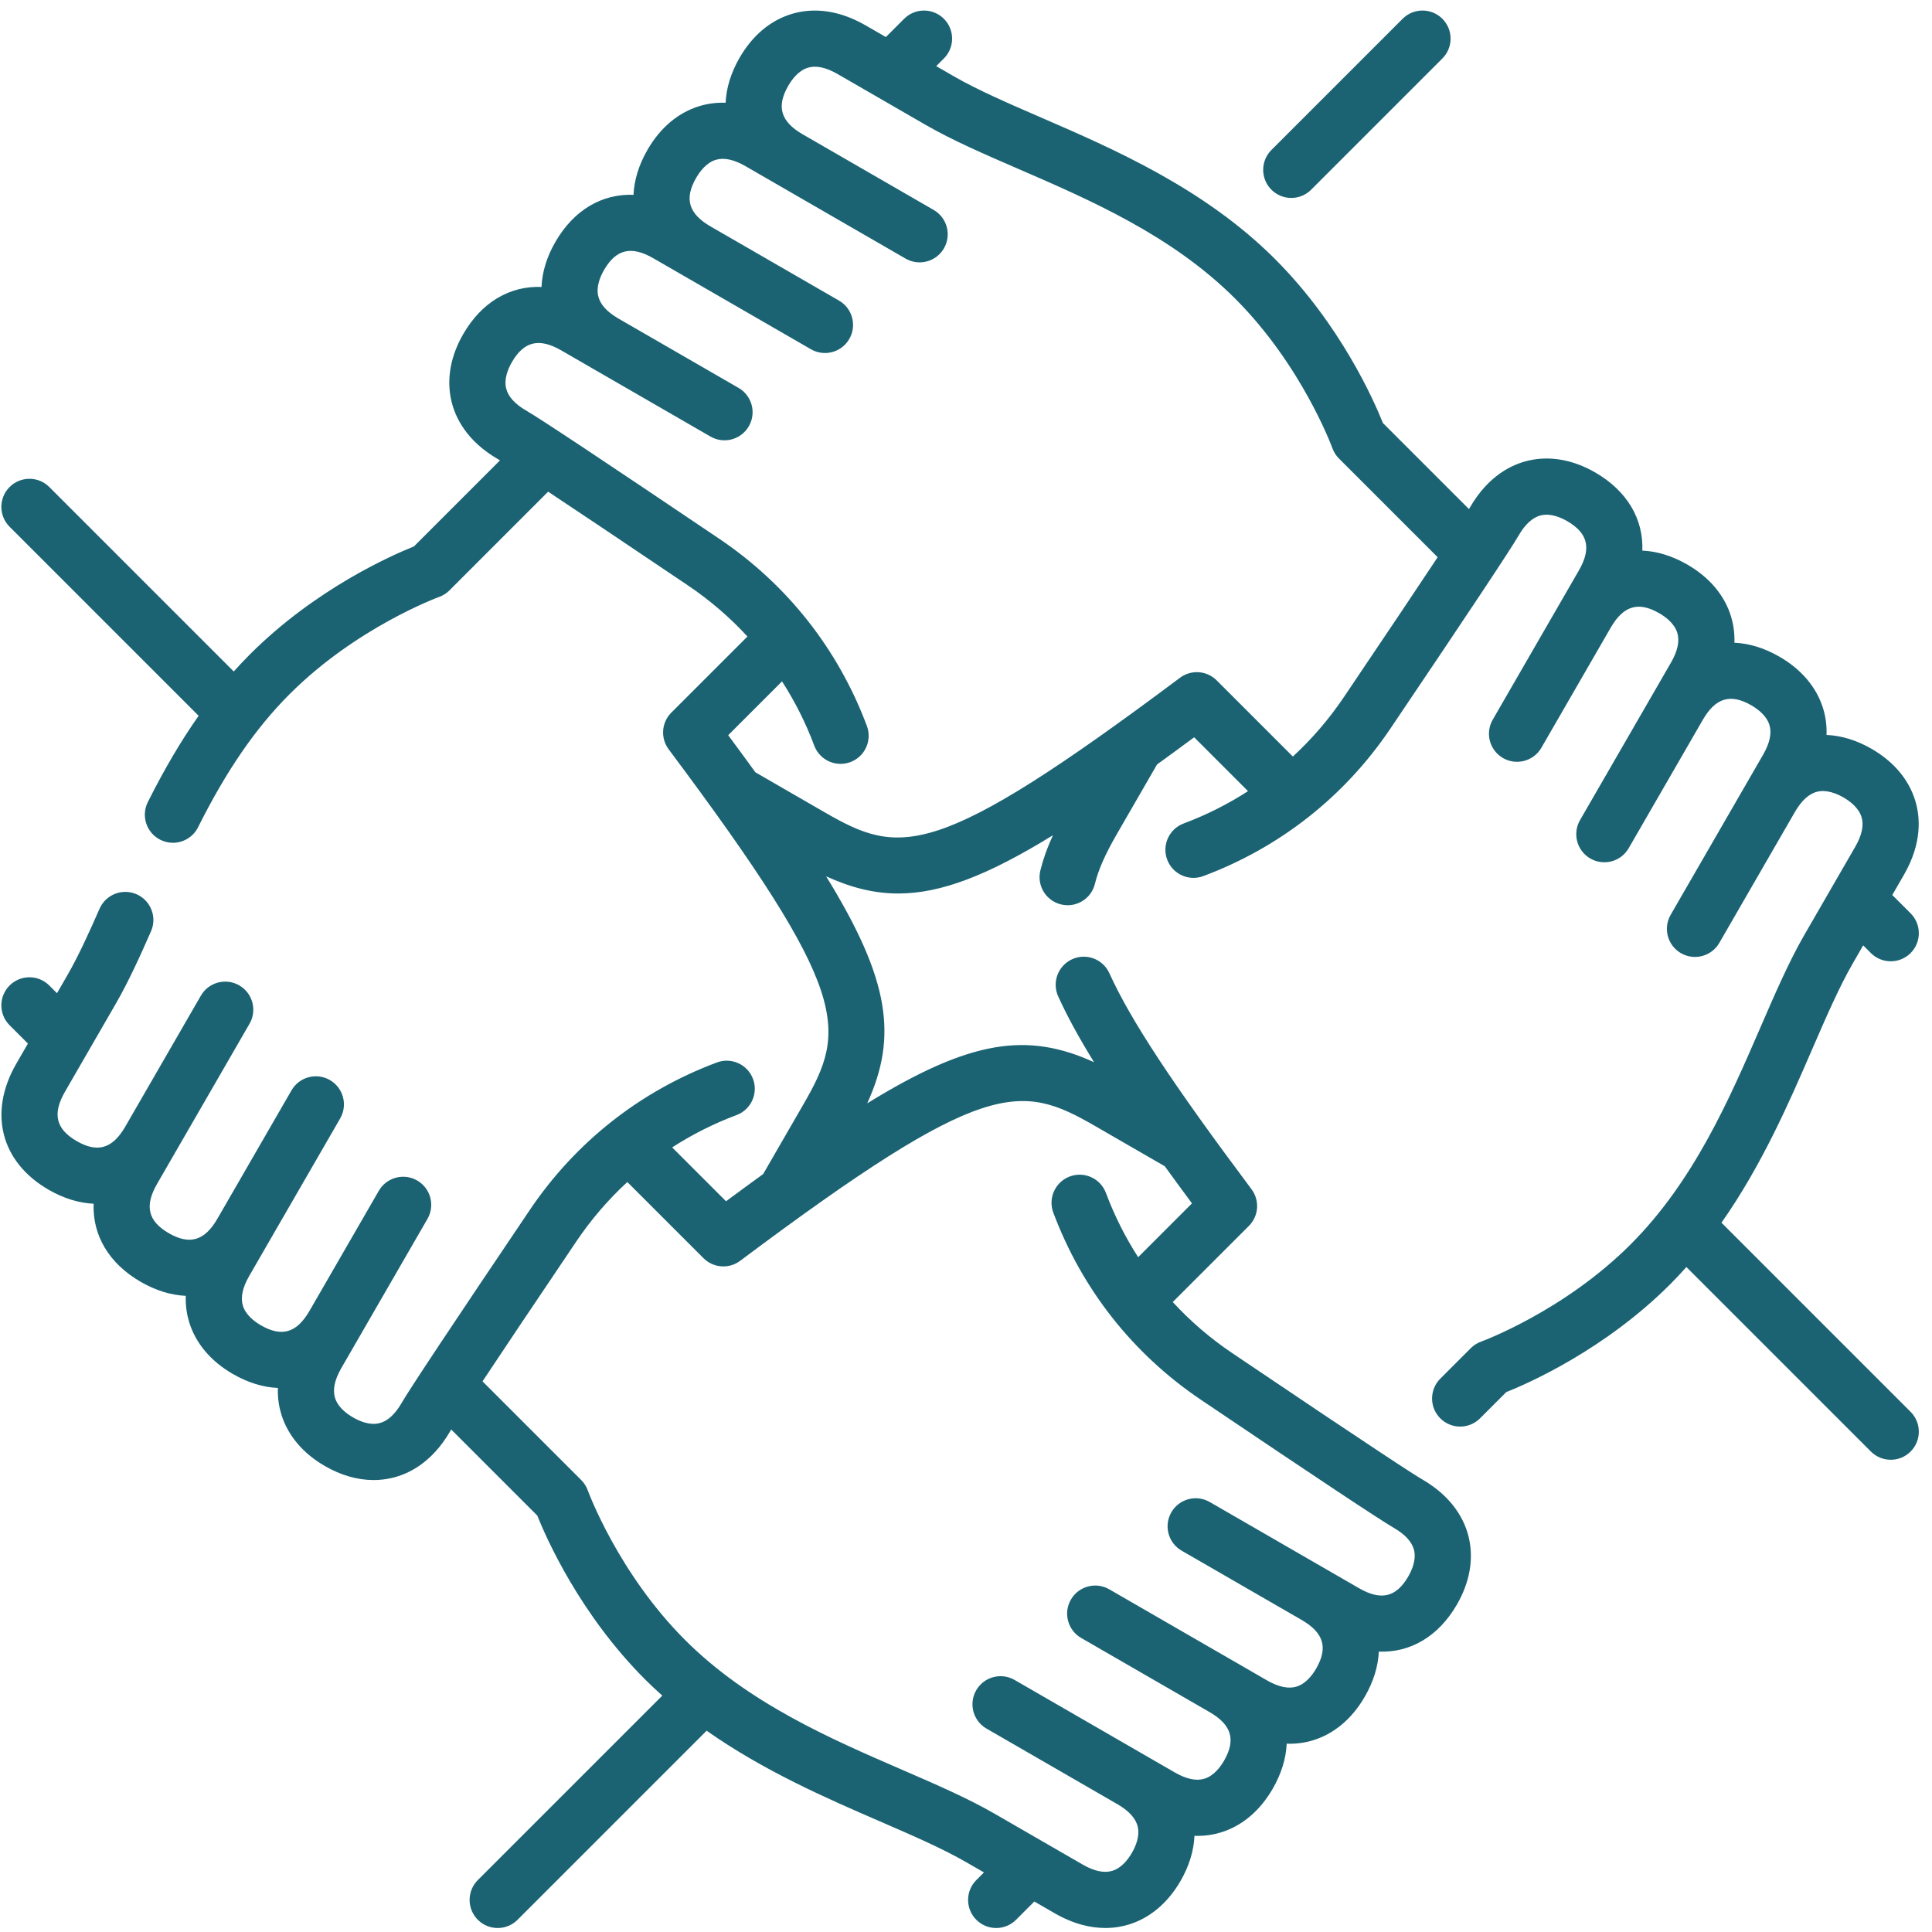 <?xml version="1.0" encoding="UTF-8"?>
<svg xmlns="http://www.w3.org/2000/svg" width="128" height="128" viewBox="0 0 128 128" fill="none">
  <g id="007-collaboration" clip-path="url(#clip0_429_327)">
    <g id="Group">
      <path id="Vector" d="M126.582 93.537L114.052 81.007C116.723 77.205 118.524 73.064 120.048 69.546C120.976 67.406 121.852 65.385 122.764 63.806L123.441 62.633L123.951 63.143C124.314 63.506 124.791 63.688 125.267 63.688C125.743 63.688 126.219 63.506 126.583 63.143C127.309 62.416 127.309 61.238 126.583 60.511L125.368 59.296L126.137 57.965C127.361 55.844 127.22 54.112 126.886 53.032C126.455 51.637 125.456 50.454 123.997 49.611C123.015 49.044 122.003 48.735 121.013 48.692C121.038 47.995 120.929 47.4 120.783 46.929C120.352 45.533 119.353 44.351 117.894 43.508C116.892 42.93 115.883 42.625 114.91 42.581C114.934 41.887 114.825 41.295 114.68 40.826C114.249 39.43 113.25 38.247 111.791 37.405C110.79 36.827 109.781 36.522 108.809 36.478C108.889 34.401 107.81 32.527 105.688 31.302C104.229 30.46 102.706 30.186 101.281 30.51C100.179 30.761 98.608 31.505 97.385 33.625C97.369 33.653 97.348 33.687 97.324 33.728L91.621 28.026C91.037 26.56 88.818 21.507 84.469 17.158C79.783 12.472 73.769 9.865 68.936 7.77C66.796 6.843 64.774 5.966 63.195 5.055L62.028 4.381L62.534 3.875C63.261 3.149 63.261 1.971 62.534 1.244C61.807 0.517 60.629 0.517 59.902 1.244L58.691 2.455L57.354 1.683C55.233 0.459 53.501 0.599 52.422 0.933C51.026 1.364 49.843 2.363 49.001 3.822C48.423 4.824 48.118 5.834 48.074 6.807C47.38 6.783 46.788 6.891 46.318 7.036C44.923 7.467 43.74 8.466 42.898 9.925C42.32 10.926 42.015 11.936 41.971 12.908C39.892 12.827 38.02 13.906 36.795 16.029C36.228 17.01 35.919 18.021 35.876 19.011C33.794 18.929 31.919 20.006 30.692 22.132C29.849 23.591 29.575 25.114 29.9 26.538C30.151 27.64 30.895 29.211 33.015 30.435C33.045 30.452 33.081 30.474 33.126 30.501L27.424 36.203C25.959 36.788 20.906 39.006 16.556 43.356C16.192 43.721 15.836 44.098 15.487 44.487L3.267 32.267C2.54 31.54 1.362 31.54 0.635 32.267C-0.092 32.993 -0.092 34.172 0.635 34.898L13.16 47.423C11.985 49.093 10.878 50.976 9.793 53.142C9.333 54.061 9.705 55.179 10.624 55.639C10.891 55.773 11.175 55.837 11.456 55.837C12.138 55.837 12.795 55.46 13.121 54.809C15.005 51.046 16.933 48.243 19.188 45.988C23.617 41.559 29.036 39.569 29.088 39.551C29.347 39.458 29.582 39.309 29.777 39.114L36.315 32.575C38.2 33.824 41.107 35.769 45.59 38.794C47.042 39.773 48.357 40.906 49.52 42.171L44.476 47.214C43.822 47.869 43.748 48.904 44.302 49.645C56.428 65.848 56.099 68.194 53.227 73.168L50.561 77.785C49.774 78.355 48.956 78.954 48.102 79.587L44.533 76.018C45.862 75.161 47.288 74.441 48.797 73.877C49.76 73.517 50.249 72.445 49.889 71.483C49.53 70.52 48.458 70.031 47.495 70.391C42.42 72.287 38.137 75.662 35.108 80.152C30.005 87.715 27.146 92.02 26.61 92.948C26.166 93.716 25.662 94.17 25.111 94.295C24.488 94.438 23.831 94.164 23.391 93.909C22.95 93.655 22.385 93.223 22.196 92.613C22.029 92.073 22.17 91.409 22.613 90.64L28.321 80.754C28.835 79.864 28.53 78.725 27.64 78.212C26.75 77.698 25.612 78.003 25.098 78.893L20.502 86.854C19.659 88.309 18.667 88.602 17.288 87.806C16.847 87.551 16.282 87.12 16.093 86.51C15.926 85.969 16.067 85.306 16.51 84.537L22.538 74.098C23.051 73.208 22.746 72.07 21.856 71.556C20.966 71.042 19.828 71.347 19.314 72.237L14.404 80.742C13.56 82.204 12.567 82.501 11.185 81.703C9.803 80.905 9.563 79.897 10.407 78.434L16.532 67.826C17.046 66.936 16.741 65.798 15.851 65.284C14.961 64.77 13.823 65.075 13.309 65.965L8.301 74.639C7.457 76.102 6.463 76.398 5.081 75.6C3.699 74.802 3.46 73.794 4.304 72.331L7.677 66.49C8.514 65.039 9.291 63.329 10.006 61.697C10.418 60.756 9.989 59.659 9.048 59.246C8.106 58.834 7.009 59.263 6.596 60.204C5.925 61.738 5.201 63.335 4.453 64.629L3.776 65.802L3.266 65.292C2.54 64.565 1.361 64.565 0.635 65.292C-0.092 66.018 -0.092 67.197 0.635 67.923L1.85 69.138L1.081 70.47C-0.791 73.713 0.049 76.992 3.221 78.823C4.221 79.401 5.231 79.706 6.203 79.75C6.123 81.827 7.201 83.701 9.324 84.926C10.325 85.504 11.335 85.809 12.308 85.853C12.284 86.547 12.393 87.139 12.537 87.609C12.969 89.004 13.968 90.187 15.427 91.029C16.428 91.608 17.438 91.912 18.411 91.956C18.387 92.65 18.496 93.243 18.64 93.712C19.072 95.107 20.071 96.29 21.53 97.132C22.591 97.745 23.686 98.057 24.752 98.057C25.152 98.057 25.548 98.013 25.937 97.924C27.039 97.674 28.609 96.93 29.834 94.809C29.849 94.781 29.87 94.747 29.894 94.707L35.596 100.409C36.181 101.874 38.399 106.928 42.749 111.277C43.117 111.645 43.495 111.996 43.879 112.339L31.658 124.559C30.931 125.286 30.931 126.465 31.658 127.191C32.021 127.554 32.497 127.736 32.973 127.736C33.45 127.736 33.926 127.555 34.289 127.191L46.816 114.664C50.619 117.338 54.763 119.139 58.282 120.664C60.422 121.592 62.444 122.468 64.023 123.38L65.19 124.053L64.684 124.559C63.957 125.286 63.957 126.464 64.684 127.191C65.047 127.554 65.523 127.736 65.999 127.736C66.476 127.736 66.952 127.554 67.315 127.191L68.526 125.98L69.864 126.752C71.149 127.494 72.292 127.734 73.233 127.734C73.844 127.734 74.371 127.633 74.796 127.502C76.192 127.07 77.374 126.071 78.217 124.612C78.784 123.63 79.093 122.619 79.136 121.628C79.835 121.654 80.428 121.544 80.899 121.399C82.295 120.967 83.478 119.968 84.32 118.509C84.898 117.508 85.203 116.498 85.247 115.525C85.94 115.547 86.533 115.441 87.003 115.296C88.398 114.864 89.581 113.865 90.423 112.406C91.001 111.406 91.306 110.396 91.35 109.424C93.43 109.505 95.301 108.426 96.526 106.303C97.369 104.844 97.642 103.32 97.318 101.896C97.067 100.794 96.323 99.224 94.203 98C93.723 97.722 91.45 96.268 81.628 89.64C80.176 88.661 78.861 87.528 77.698 86.263L82.742 81.22C83.396 80.566 83.47 79.53 82.916 78.789C77.64 71.74 74.912 67.593 73.497 64.476C73.073 63.54 71.97 63.125 71.034 63.55C70.098 63.974 69.683 65.077 70.108 66.013C70.688 67.293 71.457 68.711 72.484 70.374C68.084 68.37 64.332 68.861 57.455 73.099C59.465 68.695 58.975 64.942 54.732 58.058C56.35 58.795 57.881 59.197 59.512 59.197C62.315 59.197 65.413 58.016 69.76 55.337C69.382 56.162 69.111 56.92 68.927 57.669C68.682 58.667 69.292 59.674 70.29 59.919C70.44 59.956 70.589 59.974 70.736 59.974C71.573 59.974 72.333 59.405 72.541 58.556C72.771 57.619 73.219 56.604 73.991 55.266L76.656 50.649C77.444 50.079 78.261 49.48 79.116 48.847L82.685 52.416C81.355 53.273 79.93 53.993 78.42 54.557C77.458 54.917 76.969 55.989 77.328 56.951C77.688 57.914 78.761 58.403 79.723 58.043C84.798 56.147 89.081 52.772 92.11 48.282C97.213 40.72 100.072 36.414 100.608 35.486C101.052 34.718 101.556 34.265 102.107 34.139C102.73 33.998 103.386 34.271 103.827 34.525C105.209 35.323 105.449 36.331 104.605 37.794L103.508 39.694C103.501 39.705 98.897 47.681 98.897 47.681C98.383 48.571 98.688 49.709 99.578 50.223C100.467 50.736 101.606 50.431 102.12 49.542L106.727 41.561C107.568 40.123 108.557 39.835 109.93 40.628C110.371 40.883 110.936 41.314 111.125 41.925C111.292 42.465 111.151 43.129 110.708 43.897L104.68 54.336C104.167 55.226 104.472 56.364 105.362 56.878C106.251 57.392 107.39 57.087 107.904 56.197L112.814 47.693C113.658 46.23 114.651 45.933 116.033 46.731C116.474 46.986 117.039 47.417 117.228 48.028C117.395 48.568 117.254 49.232 116.811 50L110.686 60.608C110.172 61.498 110.477 62.636 111.367 63.15C112.257 63.664 113.395 63.359 113.909 62.469L118.917 53.795C119.361 53.027 119.865 52.574 120.416 52.448C121.039 52.307 121.696 52.58 122.136 52.834C122.577 53.089 123.142 53.52 123.331 54.131C123.498 54.671 123.357 55.335 122.914 56.103L119.541 61.944C118.523 63.708 117.606 65.825 116.634 68.066C114.563 72.846 112.215 78.262 108.03 82.447C103.602 86.876 98.182 88.866 98.131 88.884C97.871 88.977 97.636 89.126 97.442 89.32L95.424 91.339C94.697 92.065 94.697 93.244 95.424 93.97C95.787 94.333 96.263 94.515 96.739 94.515C97.216 94.515 97.692 94.334 98.055 93.97L99.794 92.231C101.259 91.647 106.312 89.428 110.662 85.079C111.031 84.709 111.383 84.329 111.728 83.944L123.952 96.168C124.315 96.531 124.791 96.713 125.267 96.713C125.744 96.713 126.22 96.532 126.583 96.168C127.309 95.442 127.309 94.263 126.582 93.537ZM72.561 74.606L77.171 77.268C77.734 78.046 78.333 78.864 78.972 79.726L75.406 83.292C74.552 81.965 73.834 80.542 73.271 79.036C72.911 78.073 71.839 77.585 70.876 77.944C69.914 78.304 69.425 79.376 69.784 80.338C71.681 85.413 75.056 89.697 79.546 92.726C87.108 97.829 91.413 100.687 92.341 101.223C93.11 101.667 93.563 102.172 93.689 102.723C93.831 103.346 93.557 104.002 93.303 104.443C92.505 105.825 91.496 106.064 90.034 105.22L80.147 99.512C79.257 98.998 78.119 99.303 77.605 100.193C77.091 101.083 77.396 102.221 78.286 102.735L86.268 107.343C87.705 108.184 87.992 109.173 87.2 110.546C86.945 110.986 86.514 111.551 85.903 111.74C85.363 111.907 84.699 111.767 83.931 111.323L73.492 105.296C72.602 104.782 71.464 105.087 70.95 105.977C70.436 106.867 70.741 108.005 71.631 108.519L80.135 113.429C81.598 114.274 81.895 115.267 81.097 116.649C80.842 117.089 80.41 117.654 79.8 117.843C79.26 118.01 78.596 117.87 77.828 117.426L67.22 111.301C66.329 110.787 65.192 111.092 64.678 111.982C64.164 112.872 64.469 114.011 65.359 114.524L74.032 119.532C74.801 119.976 75.254 120.481 75.38 121.032C75.522 121.655 75.248 122.311 74.994 122.752C74.739 123.193 74.308 123.758 73.697 123.946C73.156 124.113 72.493 123.973 71.725 123.529L65.884 120.157C64.12 119.139 62.003 118.221 59.762 117.25C54.982 115.178 49.566 112.83 45.381 108.646C40.952 104.217 38.962 98.798 38.944 98.746C38.851 98.487 38.702 98.252 38.508 98.057L31.968 91.518C33.217 89.633 35.164 86.724 38.193 82.234C39.17 80.786 40.301 79.473 41.562 78.312L46.608 83.357C46.969 83.718 47.445 83.903 47.925 83.903C48.315 83.903 48.706 83.78 49.039 83.531C65.241 71.405 67.587 71.735 72.561 74.606ZM89.025 46.201C88.047 47.649 86.917 48.962 85.655 50.123L80.609 45.077C79.955 44.423 78.919 44.349 78.178 44.903C61.976 57.029 59.63 56.699 54.656 53.828L50.048 51.168C49.478 50.38 48.878 49.563 48.245 48.708L51.811 45.143C52.665 46.469 53.383 47.892 53.946 49.398C54.226 50.146 54.935 50.608 55.69 50.608C55.906 50.608 56.126 50.571 56.341 50.49C57.304 50.131 57.793 49.058 57.433 48.096C55.536 43.021 52.161 38.738 47.672 35.708C40.109 30.606 35.804 27.747 34.876 27.211C34.107 26.767 33.654 26.263 33.529 25.712C33.386 25.088 33.66 24.432 33.915 23.992C34.713 22.61 35.721 22.37 37.184 23.214L39.096 24.319C39.104 24.323 47.07 28.922 47.07 28.922C47.96 29.436 49.098 29.131 49.612 28.241C50.126 27.351 49.821 26.213 48.931 25.699L40.96 21.098C40.203 20.656 39.756 20.156 39.632 19.609C39.49 18.986 39.764 18.33 40.018 17.889C40.816 16.507 41.824 16.267 43.286 17.111L53.726 23.139C54.615 23.652 55.754 23.348 56.268 22.457C56.782 21.567 56.477 20.429 55.587 19.916L47.081 15.005C45.619 14.16 45.323 13.168 46.121 11.786C46.375 11.345 46.807 10.78 47.417 10.591C47.957 10.424 48.621 10.565 49.389 11.008L59.998 17.133C60.887 17.647 62.026 17.342 62.54 16.452C63.053 15.562 62.749 14.424 61.859 13.91L53.185 8.902C51.722 8.058 51.426 7.065 52.224 5.683C52.478 5.242 52.91 4.677 53.52 4.488C54.06 4.321 54.724 4.462 55.493 4.905L61.334 8.278C63.098 9.296 65.215 10.214 67.456 11.185C72.235 13.256 77.652 15.604 81.837 19.789C86.265 24.218 88.255 29.637 88.273 29.689C88.366 29.948 88.515 30.183 88.71 30.378L95.249 36.917C94 38.802 92.054 41.711 89.025 46.201Z" fill="#1B6373"></path>
      <path id="Vector_2" d="M85.55 13.114C86.026 13.114 86.503 12.932 86.866 12.569L95.56 3.875C96.287 3.148 96.287 1.97 95.56 1.243C94.834 0.517 93.655 0.517 92.929 1.243L84.234 9.937C83.508 10.664 83.508 11.842 84.234 12.569C84.598 12.932 85.074 13.114 85.55 13.114Z" fill="#1B6373"></path>
    </g>
  </g>
  <defs>
    <clipPath id="clip0_429_327">
      <rect width="127.038" height="127.038" fill="white" transform="translate(0.09 0.698)"></rect>
    </clipPath>
  </defs>
</svg>
